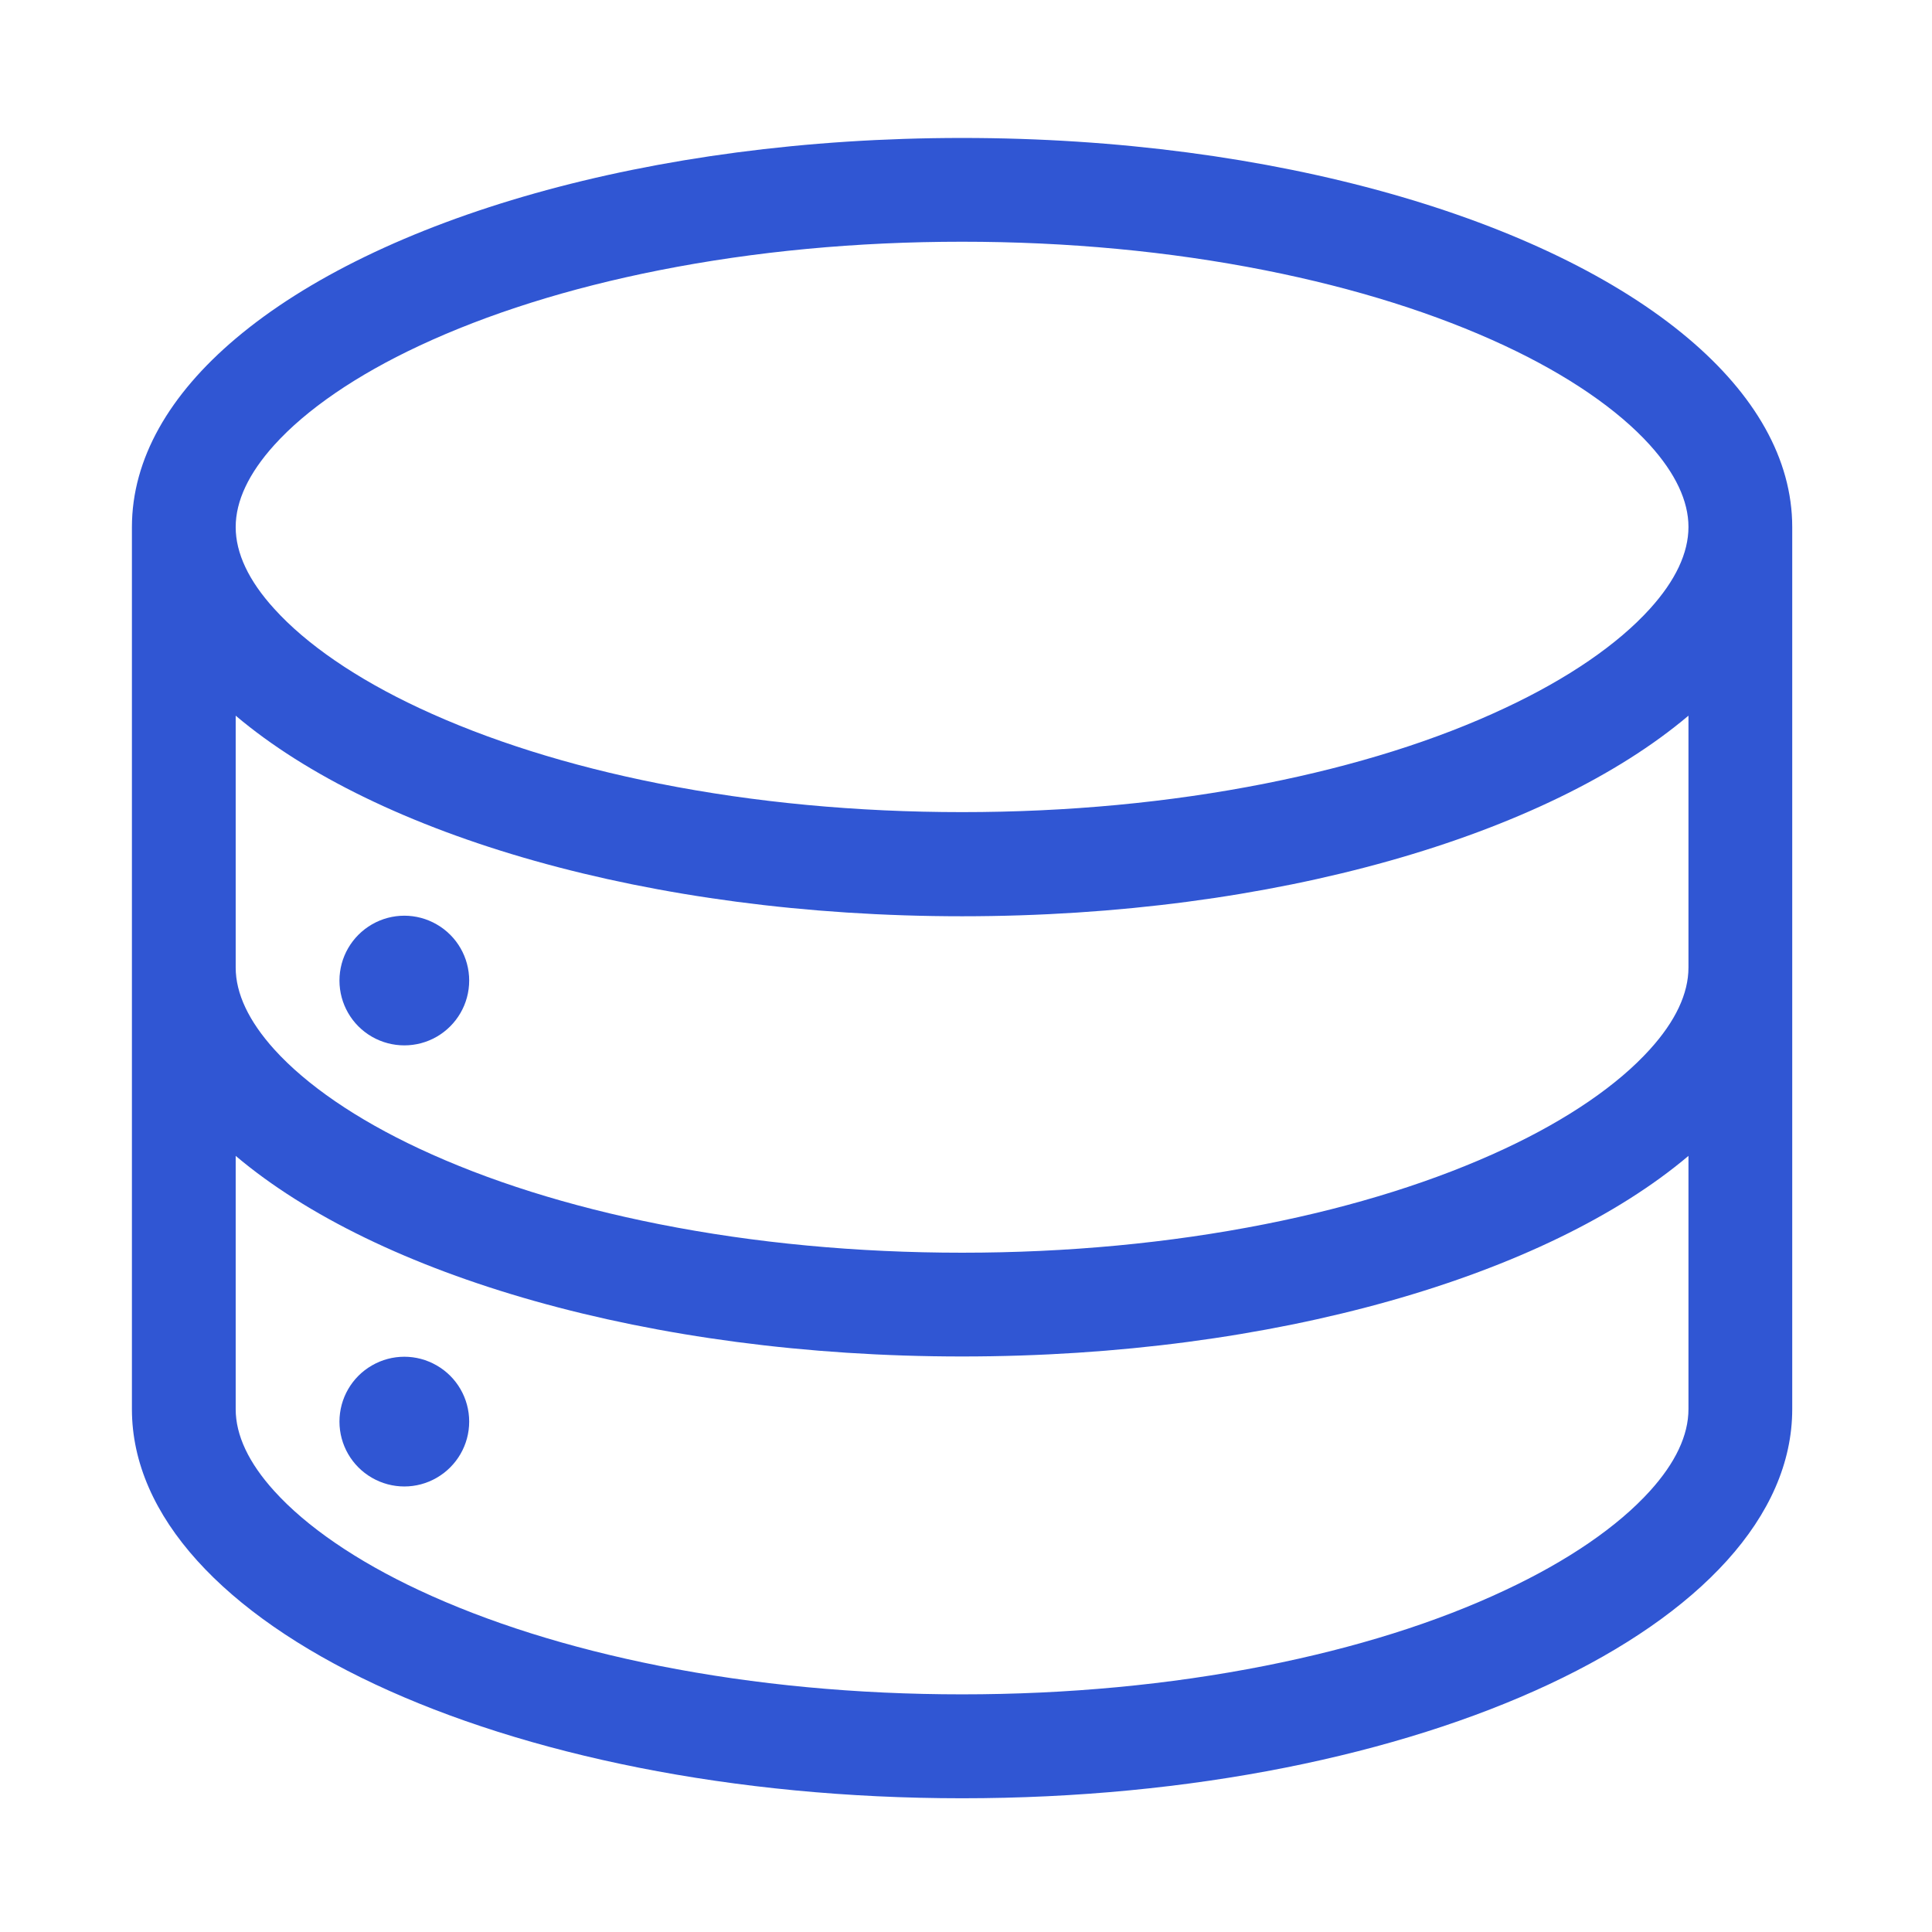 <?xml version="1.0" encoding="utf-8"?>
<!-- Generator: Adobe Illustrator 24.2.1, SVG Export Plug-In . SVG Version: 6.00 Build 0)  -->
<svg version="1.1" id="图层_1" xmlns="http://www.w3.org/2000/svg" xmlns:xlink="http://www.w3.org/1999/xlink" x="0px" y="0px"
	 viewBox="0 0 256 256" style="enable-background:new 0 0 256 256;" xml:space="preserve">
<style type="text/css">
	.st0{fill:#3056d3;}
</style>
<g>
	<g>
		<path class="st0" d="M223.73,44.86C204.97,29,168.9,18.28,127.48,18.28c-41.42,0-77.49,10.72-96.25,26.58
			c-8.77,7.41-13.75,15.92-13.75,24.99v116.87c0,28.47,49.24,51.56,110,51.56c60.76,0,110-23.1,110-51.56V69.84
			C237.48,60.78,232.5,52.27,223.73,44.86L223.73,44.86z M36.34,58.97c4.25-4.71,10.89-9.26,19.21-13.15
			c9.09-4.25,19.79-7.63,31.8-10.01c12.68-2.51,26.17-3.78,40.13-3.78c13.96,0,27.46,1.27,40.13,3.78
			c12.01,2.38,22.71,5.76,31.8,10.01c8.31,3.89,14.95,8.44,19.21,13.15c3.39,3.76,5.11,7.41,5.11,10.85c0,3.46-1.72,7.11-5.11,10.85
			c-4.25,4.7-10.89,9.26-19.21,13.15c-9.09,4.28-19.79,7.63-31.8,10.01c-12.68,2.51-26.19,3.78-40.13,3.78
			c-13.94,0-27.46-1.27-40.13-3.78c-12.01-2.38-22.71-5.76-31.8-10.01c-8.32-3.89-14.95-8.44-19.21-13.15
			c-3.39-3.72-5.11-7.37-5.11-10.83C31.23,66.38,32.95,62.73,36.34,58.97L36.34,58.97z M31.23,94.83
			c18.76,15.86,54.83,26.58,96.25,26.58c41.42,0,77.49-10.72,96.25-26.58v33.37c0,3.46-1.72,7.11-5.11,10.85
			c-4.25,4.71-10.89,9.26-19.21,13.15c-9.09,4.25-19.79,7.63-31.8,10.01c-12.68,2.51-26.19,3.78-40.13,3.78
			c-13.94,0-27.46-1.27-40.13-3.78c-12.01-2.38-22.71-5.76-31.8-10.01c-8.32-3.89-14.95-8.44-19.21-13.15
			c-3.39-3.76-5.11-7.41-5.11-10.85V94.83z M223.73,186.72c0,3.46-1.72,7.11-5.11,10.85c-4.25,4.7-10.89,9.26-19.21,13.15
			c-9.09,4.28-19.79,7.63-31.8,10.01c-12.68,2.51-26.19,3.78-40.13,3.78c-13.94,0-27.46-1.27-40.13-3.78
			c-12.01-2.39-22.71-5.76-31.8-10.01c-8.32-3.89-14.95-8.44-19.21-13.15c-3.39-3.74-5.11-7.39-5.11-10.85v-33.56
			c18.76,15.86,54.83,26.58,96.25,26.58c41.42,0,77.49-10.72,96.25-26.58V186.72z M223.73,186.72"/>
	</g>
	<path class="st0" d="M44.98,129.93c0,3.07,1.64,5.91,4.3,7.44c2.66,1.53,5.94,1.53,8.59,0c2.66-1.54,4.3-4.37,4.3-7.44
		c0-3.07-1.64-5.91-4.3-7.44c-2.66-1.54-5.93-1.54-8.59,0C46.62,124.03,44.98,126.86,44.98,129.93L44.98,129.93z M44.98,129.93"/>
	<path class="st0" d="M44.98,188.37c0,3.07,1.64,5.91,4.3,7.44c2.66,1.54,5.94,1.54,8.59,0c2.66-1.54,4.3-4.37,4.3-7.44
		c0-3.07-1.64-5.91-4.3-7.44c-2.66-1.54-5.93-1.54-8.59,0C46.62,182.46,44.98,185.3,44.98,188.37L44.98,188.37z M44.98,188.37"/>
</g>
</svg>
